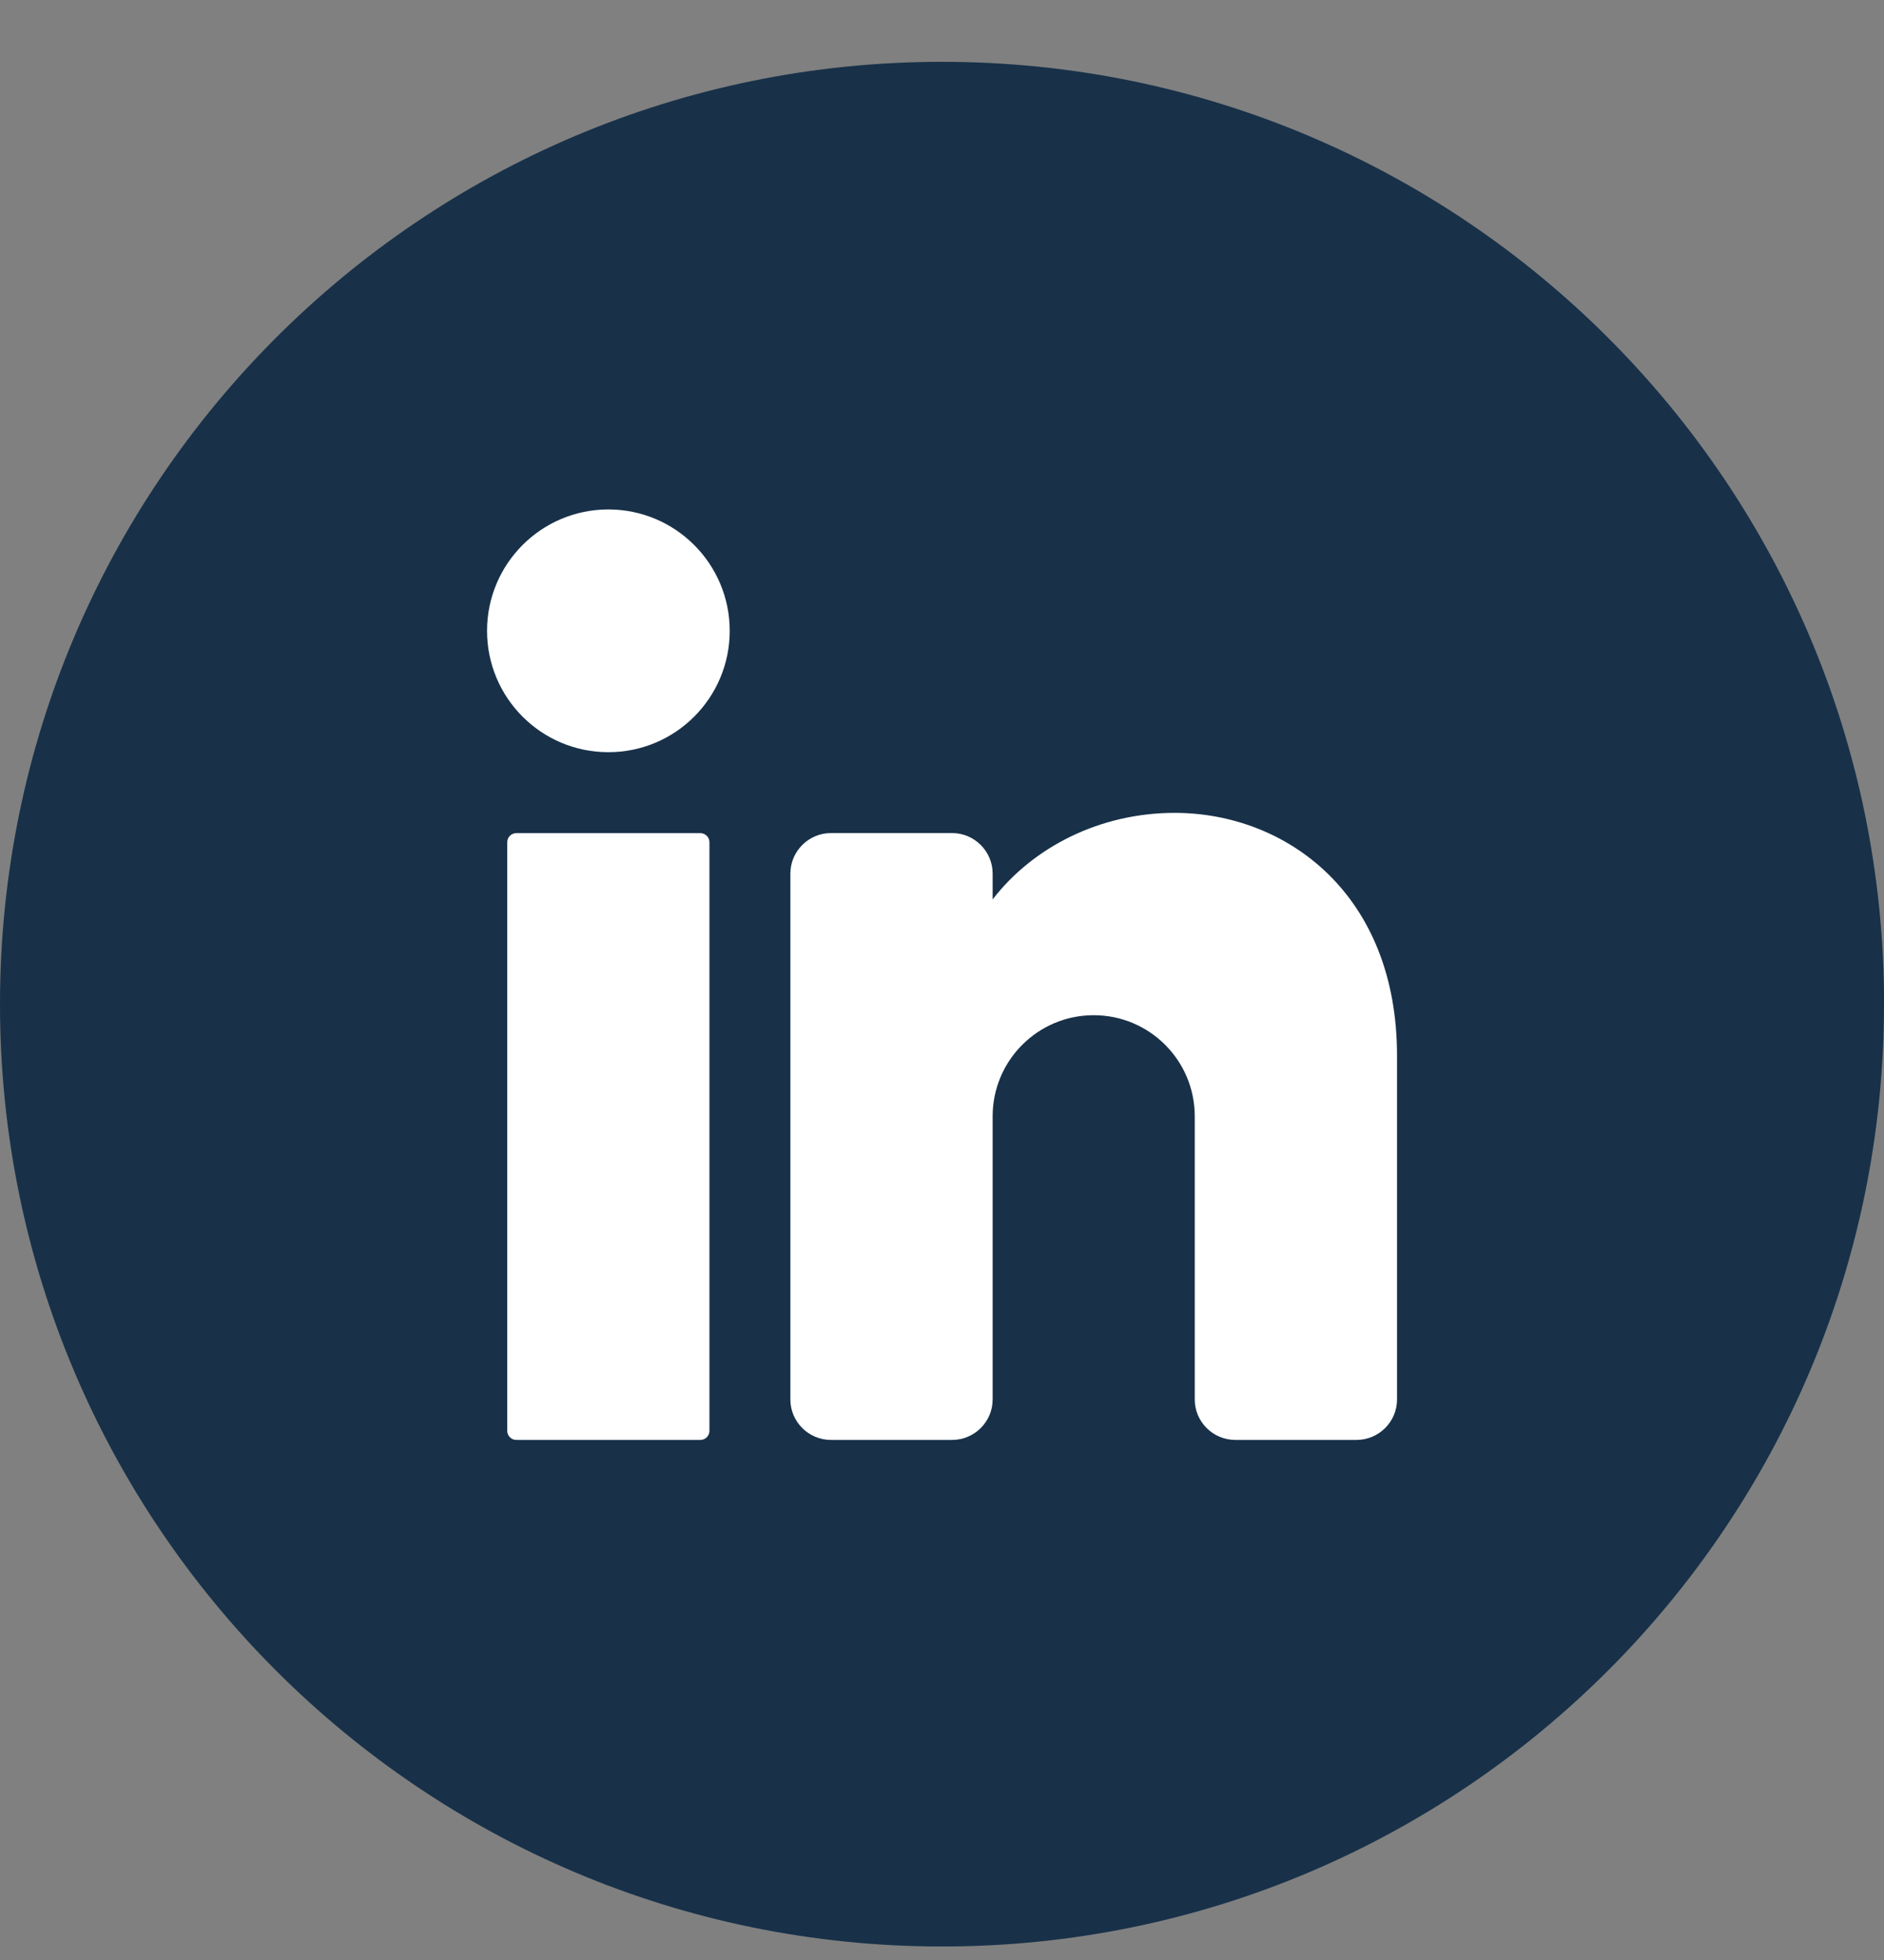 <svg width="25" height="26" viewBox="0 0 25 26" fill="none" xmlns="http://www.w3.org/2000/svg">
<rect x="0" y="0" width="25" height="26" fill="#808080" stroke="none"/>
<g clip-path="url(#clip0_738_410)">
<path d="M25 13.321C25 20.224 19.404 25.821 12.5 25.821C5.596 25.82 0 20.224 0 13.321C0 6.417 5.596 0.82 12.5 0.82C19.404 0.82 25.001 6.417 25.001 13.321H25Z" fill="#183149"/>
<path d="M8.073 9.978C8.962 9.978 9.683 9.258 9.683 8.368C9.683 7.479 8.962 6.758 8.073 6.758C7.184 6.758 6.463 7.479 6.463 8.368C6.463 9.258 7.184 9.978 8.073 9.978Z" fill="white"/>
<path d="M9.294 11.052H6.851C6.785 11.052 6.731 11.106 6.731 11.172V18.981C6.731 19.047 6.785 19.101 6.851 19.101H9.294C9.36 19.101 9.414 19.047 9.414 18.981V11.172C9.414 11.106 9.36 11.052 9.294 11.052Z" fill="white"/>
<path d="M18.538 14.003V18.565C18.538 18.86 18.296 19.101 18.001 19.101H16.391C16.096 19.101 15.854 18.86 15.854 18.565V14.808C15.854 14.068 15.254 13.467 14.513 13.467C13.772 13.467 13.172 14.068 13.172 14.808V18.565C13.172 18.86 12.93 19.101 12.635 19.101H11.025C10.73 19.101 10.488 18.86 10.488 18.565V11.588C10.488 11.293 10.73 11.051 11.025 11.051H12.635C12.93 11.051 13.172 11.293 13.172 11.588V11.931C13.708 11.236 14.597 10.783 15.586 10.783C17.067 10.783 18.538 11.857 18.538 14.003Z" fill="white"/>
</g>
<defs>
<clipPath id="clip0_738_410">
<rect width="25" height="25" fill="white" transform="translate(0 0.82)"/>
</clipPath>
</defs>
</svg>
